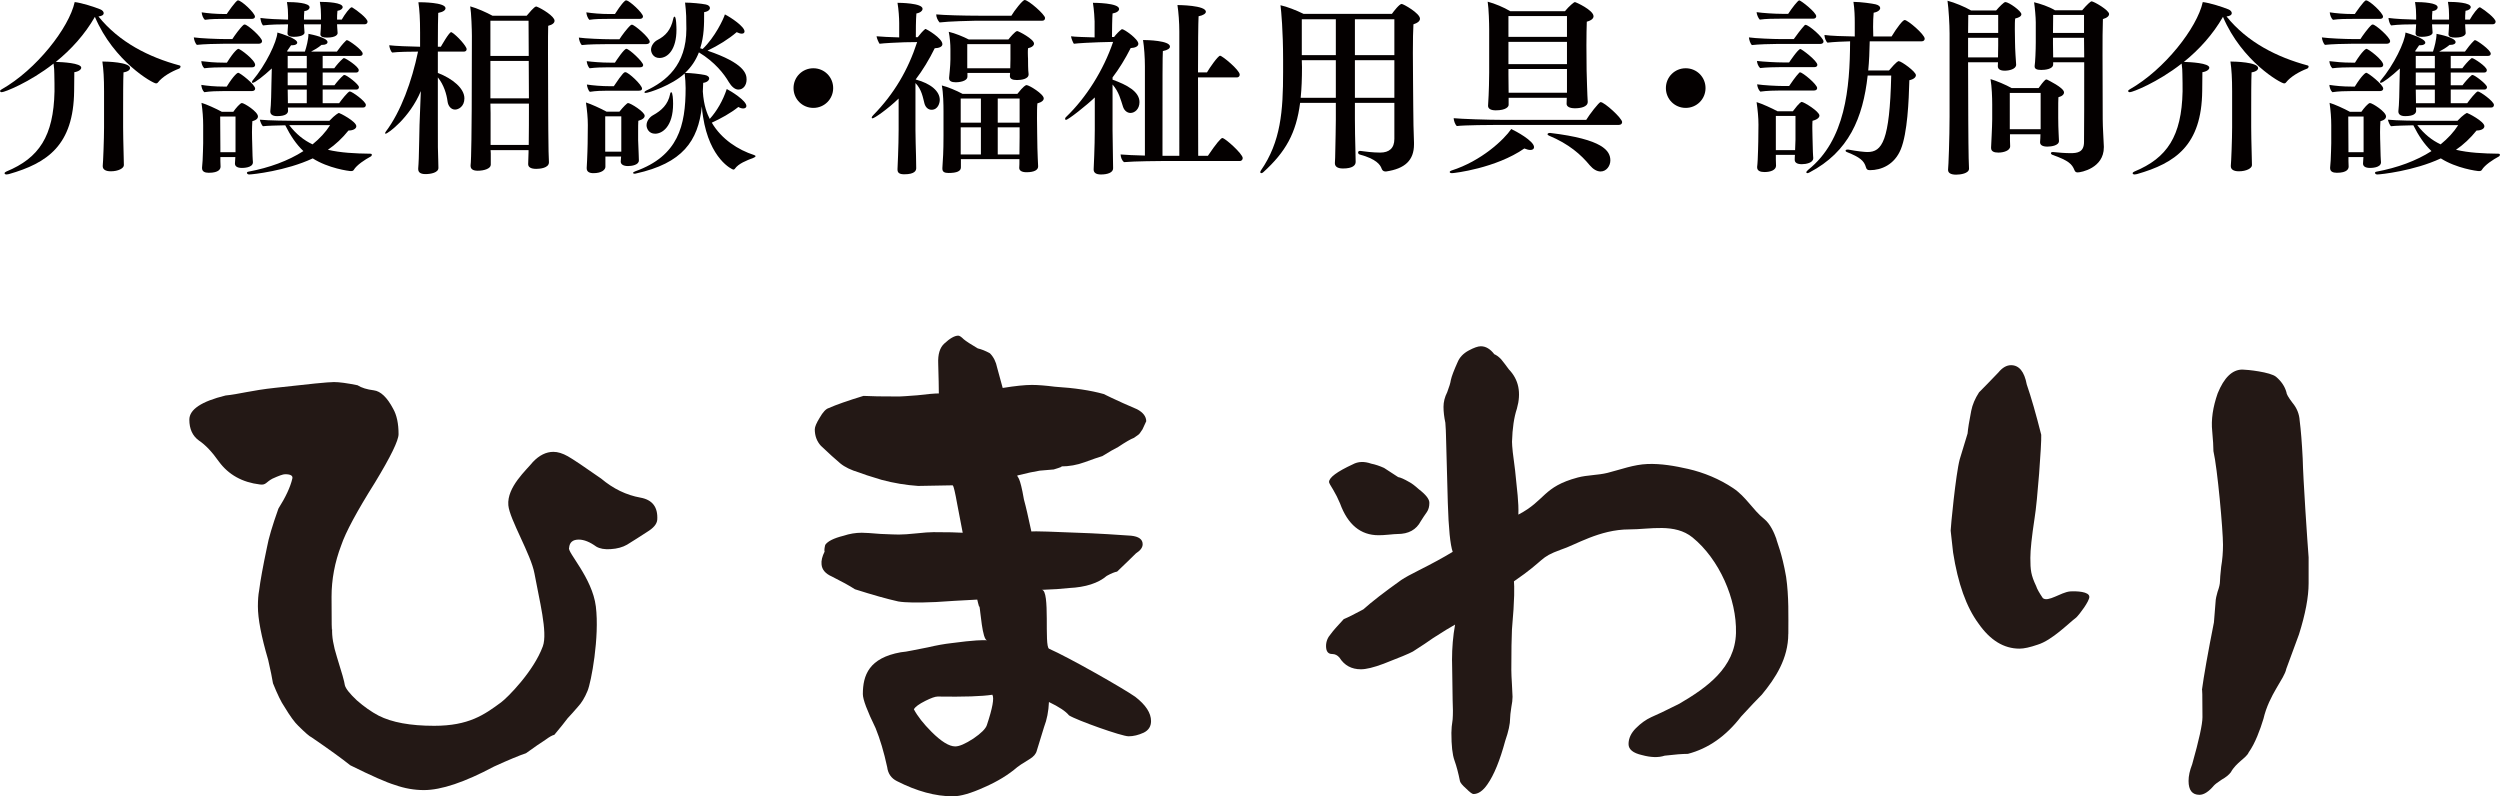 <?xml version="1.0" encoding="UTF-8"?><svg id="_レイヤー_2" xmlns="http://www.w3.org/2000/svg" width="282.96mm" height="90.13mm" viewBox="0 0 802.08 255.5"><defs><style>.cls-1{fill:#040000;}.cls-2{fill:#231815;}</style></defs><g id="_レイヤー_1-2"><path class="cls-1" d="m17.88,19.86c2.04.06,8.16.36,8.16,1.86,0,.6-.9,1.26-2.22,1.44,0,1.8-.06,4.38-.06,6-.18,17.46-8.58,23.16-20.94,26.7-.3.06-.54.12-.72.12-.42,0-.66-.18-.66-.36,0-.24.18-.42.6-.6,10.44-4.32,15.12-11.28,15.42-25.68,0-1.26,0-4.08-.06-5.58,0-1.02-.06-2.1-.24-3.36C9.42,26.46,1.44,29.58.54,29.58c-.36,0-.54-.18-.54-.36s.12-.36.48-.54C11.7,22.32,22.14,8.88,23.94.66c2.4.3,6.3,1.56,8.22,2.34.72.3,1.08.78,1.08,1.2,0,.54-.48.96-1.68,1.08,6.66,8.28,16.2,13.08,26.04,15.72.24.06.3.18.3.36,0,.24-.24.6-.48.66-2.52.96-5.34,2.58-6.78,4.44-.18.24-.42.3-.6.3-1.08,0-13.56-7.08-19.62-21.36-3.18,5.58-7.62,10.5-12.54,14.46Zm15.48,9.6c0-4.5-.18-7.08-.54-9.72,1.32,0,8.88.18,8.88,2.1,0,.54-.6,1.14-2.1,1.38-.12,2.52-.12,8.34-.12,12.6v4.98c0,1.5.06,5.4.18,9.54,0,.54.06,1.98.06,2.64,0,1.02-1.8,1.98-4.2,1.98-1.68,0-2.58-.6-2.58-1.62v-.18c.12-.9.42-8.64.42-12.3v-11.4Z"/><path class="cls-1" d="m71.64,14.04c-2.1,0-6.6.12-8.52.36-.54-.54-.9-1.68-.96-2.4,2.04.3,7.44.54,10.38.54h1.98c.6-.96,2.52-3.66,3.6-4.56.12-.06.24-.12.36-.12.9,0,5.58,4.14,5.58,5.34,0,.48-.42.84-1.08.84h-11.34Zm.12,7.56c-2.04,0-4.32.06-6.24.3-.6-.54-.9-1.5-.96-2.28,1.98.24,4.26.48,7.2.48h1.02c2.34-3.78,3.48-4.44,3.66-4.44.6,0,5.4,3.6,5.4,5.16,0,.48-.36.78-.96.78h-9.12Zm0,7.62c-2.04,0-4.32.06-6.24.36-.6-.54-.9-1.56-.96-2.34,1.98.3,4.26.54,7.2.54h.96c2.34-3.78,3.48-4.44,3.66-4.44.6,0,5.46,3.78,5.46,5.1,0,.48-.42.78-1.02.78h-9.06Zm9.36,22.86c0,1.8-3.18,1.8-3.54,1.8-1.5,0-2.22-.54-2.22-1.38v-.12c0-.18.06-1.2.12-1.98h-4.8v1.26c0,.3.06,1.56.06,1.8,0,.72-.48,1.98-3.78,1.98-1.32,0-2.16-.42-2.16-1.5v-.18c0-.06.12-1.2.18-2.28.06-2.1.18-3.9.18-5.52v-5.76c0-2.34-.18-4.62-.54-7.2,1.5.42,4.68,1.86,6.54,2.88h3.66c.78-1.14,2.22-2.82,2.76-2.82.72,0,5.16,2.76,5.16,4.32,0,.54-.42,1.14-1.8,1.5-.06.9-.12,2.28-.12,3.48,0,1.68.06,3.12.06,3.12,0,.72.12,3.96.12,4.56,0,.66.12,1.8.12,1.98v.06Zm-8.82-46.02c-2.04,0-4.68,0-6.6.3-.6-.54-.96-1.62-1.02-2.4,1.98.3,4.5.54,7.44.54h.6c.12-.18,2.94-4.38,3.6-4.38,1.14,0,5.46,4.08,5.46,5.22,0,.48-.42.72-1.02.72h-8.46Zm3.24,31.32h-4.92c0,1.92.06,9.9.06,9.9v1.56h4.86v-11.46Zm30.12,1.38c1.86-1.98,2.94-2.52,3.06-2.52.24,0,5.58,2.7,5.58,4.26,0,.84-1.08,1.38-2.52,1.38-1.92,2.4-4.14,4.5-6.6,6.18,4.08.96,8.64,1.2,13.68,1.26.3,0,.42.18.42.36s-.12.42-.36.54c-1.8.96-4.5,2.7-5.46,4.32-.18.3-.54.36-.84.36-.72,0-7.32-.9-12.3-4.08-8.58,4.02-19.38,5.16-20.4,5.16-.42,0-.72-.24-.72-.54,0-.12.12-.3.48-.36,6.72-1.26,12.78-3.48,17.64-6.6-2.28-2.16-4.14-4.92-5.82-8.28-2.28.06-5.88.12-7.14.3-.48-.36-.9-1.56-1.02-2.1,2.64.3,9.84.36,10.8.36h11.52Zm-13.32-4.26c0,.36.06.66.06.96v.06c0,.9-.78,1.74-3.54,1.74-1.62,0-2.16-.72-2.16-1.44v-.18c.24-1.62.36-7.2.36-8.76,0-1.02.06-3,.12-4.92-2.64,2.46-5.46,4.62-6.12,4.62-.18,0-.24-.12-.24-.24,0-.18.06-.3.18-.48,4.26-5.04,7.8-12.42,7.98-15.42,1.26.36,6.36,1.92,6.36,3.24,0,.48-.6.84-1.56.84h-.42c-.42.66-.84,1.26-1.32,1.92l.3.12h5.46c.48-1.38,1.14-3.96,1.14-5.7,1.26.24,6.12,1.26,6.12,2.64,0,.48-.54.9-1.62.9h-.3c-1.14.96-2.34,1.62-3.36,2.16h8.28c.66-.96,1.92-2.58,3-3.6.06-.06.18-.06.3-.06.48,0,4.98,3.12,4.98,4.32,0,.36-.24.72-.84.72h-12v3.96h3.72c.66-.9,1.8-2.28,2.88-3.18.06-.06.18-.06.3-.06.48,0,4.68,2.7,4.68,3.84,0,.42-.24.78-.84.78h-10.74v4.08h3.78c.66-.9,1.98-2.46,2.94-3.24.06-.06.18-.06.3-.06.66,0,4.62,3,4.62,3.9,0,.36-.24.78-.84.78h-10.8v4.38h5.28c.72-1.02,2.88-3.78,3.42-3.78.72,0,5.16,3.18,5.16,4.32,0,.42-.24.84-.84.84h-24.18Zm15.78-26.7c0,.42.06.78.06,1.14,0,.54.12,1.14.12,1.68,0,.42-.48,1.44-3.42,1.44-1.32,0-2.1-.3-2.1-1.02v-.12c.06-.48.06-.9.12-1.68,0-.48.06-.96.06-1.44h-5.46c0,.42.06.72.06,1.02,0,.6.12,1.08.12,1.62,0,1.2-2.64,1.38-3.48,1.38-1.2,0-1.98-.36-1.98-1.08v-.12c.06-.48.06-.72.12-1.86,0-.36.06-.66.06-.96-2.46,0-5.82.06-8.04.36-.48-.48-.78-1.68-.84-2.4,2.16.3,5.76.48,8.88.54v-1.26c0-1.2-.06-2.58-.36-4.38,2.52,0,7.26.24,7.26,1.68,0,.54-.6,1.14-1.68,1.2-.12.84-.12,2.04-.12,2.76h5.46v-1.44c0-1.2-.06-2.46-.36-4.26,2.46,0,7.32.24,7.32,1.68,0,.48-.54,1.02-1.68,1.2-.12.84-.12,2.1-.12,2.82h1.5c.9-1.62,2.64-3.96,3.18-3.96.12,0,.18.06.3.12,1.32.78,4.8,3.42,4.8,4.5,0,.48-.36.84-.96.84h-8.82Zm-9.72,10.14h-6.12v3.96h6.12v-3.96Zm0,5.34h-6.12v4.08h6.12v-4.08Zm0,5.46h-6.12c0,1.86.06,2.94.06,3.72v.66h6.06v-4.38Zm-5.64,11.4c2.22,2.88,4.68,4.86,7.5,6.18,2.28-1.86,4.2-3.9,5.64-6.18h-13.14Z"/><path class="cls-1" d="m135,29.22c-3.6,8.64-10.62,13.68-11.28,13.68-.12,0-.18-.06-.18-.12,0-.18.06-.36.3-.66,4.74-6.3,8.28-16.02,10.26-25.56-2.28,0-6.48.06-8.28.3-.54-.42-.9-1.68-.96-2.34,1.74.24,6.72.42,9.9.48v-4.56c0-4.44-.18-7.2-.54-9.72h.42c.3,0,8.28,0,8.28,1.92,0,.6-.72,1.2-2.34,1.5-.06.96-.12,5.46-.12,10.86h.96c.12-.18,2.64-4.68,3.3-4.68.12,0,.24.06.3.12,1.56.96,4.68,4.38,4.68,5.34,0,.54-.42.78-.9.78h-8.34v6.84c4.8,1.86,8.52,4.98,8.52,8.16,0,2.64-1.92,3.6-3,3.6-1.26,0-2.22-1.14-2.4-2.58-.3-2.34-1.2-5.4-3.12-7.74v12.78c0,10.38,0,10.8.12,13.56,0,.72.06,1.86.06,2.7,0,1.5-2.4,1.98-4.14,1.98s-2.34-.66-2.34-1.62v-.24c.06-.42.12-1.98.18-3.18.12-3.54.18-8.76.24-10.68l.42-10.92Zm41.1,22.86c0,1.86-2.94,2.1-4.08,2.1-1.8,0-2.58-.6-2.58-1.5v-.12c0-.6.06-2.1.12-3.72v-.66h-12.18l.06,1.02v3.66c0,1.2-2.04,1.92-4.2,1.92-1.5,0-2.28-.54-2.28-1.56v-.18c.24-1.26.36-14.76.36-17.76l.06-23.76c0-1.86-.18-7.44-.54-9.48,2.22.6,5.28,1.98,7.14,3h10.98c.6-.72,2.46-2.94,3-2.94.06,0,.18,0,.3.06,1.56.6,5.64,3.06,5.64,4.5,0,.66-.6,1.26-2.04,1.62-.06,1.26-.06,4.68-.06,8.76,0,8.04.06,18.54.06,18.54,0,1.26.06,11.1.12,13.02.06,1.44.12,3,.12,3.42v.06Zm-6.54-45.42h-12.24v11.28h12.3l-.06-11.28Zm.06,12.9h-12.3v12h12.36l-.06-12Zm.06,13.68h-12.36l.06,3.06v10.2h12.24c.06-3.6.06-9.6.06-10.68v-2.58Z"/><path class="cls-1" d="m194.82,14.16c-2.1,0-6.24.06-8.16.3-.54-.48-.9-1.68-.96-2.4,1.98.3,7.56.54,10.44.54h2.58c.72-1.14,2.52-3.6,3.66-4.56.12-.06.24-.12.36-.12.78,0,5.7,4.2,5.7,5.46,0,.54-.54.78-1.2.78h-12.42Zm10.14,37.32c0,1.44-2.28,1.8-3.48,1.8-1.5,0-2.34-.54-2.34-1.44v-.06c0-.18.06-.9.12-1.56h-5.04v3.3c0,.9-1.14,2.04-3.84,2.04-1.26,0-2.16-.42-2.16-1.56v-.18c0-.06.06-1.2.12-2.28.06-2.16.18-3.84.18-5.46l.06-6c0-2.34-.24-4.62-.6-7.2,1.56.48,4.74,1.92,6.6,2.94h4.14c1.2-1.5,2.46-2.76,2.76-2.76.78,0,5.34,2.82,5.34,4.08,0,.6-.54,1.2-2.04,1.62-.06.66-.06,2.22-.06,3.6v2.58c0,.72.18,4.02.18,4.62l.06,1.86v.06Zm-9.9-45.42c-1.98,0-4.08,0-6,.3-.54-.54-.9-1.62-.96-2.4,1.92.3,4.68.54,7.56.54h1.62c.36-.54,1.98-3.18,3.24-4.26.12-.06.24-.12.36-.12,1.02,0,5.4,4.08,5.4,5.16,0,.48-.42.78-1.02.78h-10.2Zm-.06,15.54c-1.98,0-3.9.06-5.82.3-.54-.42-.9-1.62-.96-2.28,1.92.24,4.68.48,7.56.48h1.5c.54-.84,2.94-4.44,3.66-4.44.9,0,5.4,4.2,5.4,5.22,0,.48-.42.72-1.02.72h-10.32Zm.06,7.5c-1.98,0-3.9.06-5.82.36-.54-.42-.9-1.68-.96-2.34,1.92.3,4.68.54,7.56.54h1.08c3-4.5,3.36-4.5,3.72-4.5.96,0,5.34,4.08,5.34,5.28,0,.48-.42.66-1.02.66h-9.9Zm4.26,8.22h-5.16v11.34h5.16v-11.34Zm26.1-21.6c3.96-3.78,6.72-9.66,7.14-11.1,1.92.96,6.3,3.9,6.3,5.46,0,.48-.36.72-.9.72-.42,0-.96-.18-1.62-.48-2.58,2.22-5.88,4.26-9.36,5.94,11.88,4.02,12.54,7.44,12.54,9.24s-1.02,3.24-2.64,3.24c-1.14,0-2.22-1.02-3.06-2.4-1.5-2.58-4.44-6.42-9.6-9.54-1.02,2.64-2.52,4.8-4.44,6.6,1.8,0,4.92.36,6.36.66.96.18,1.38.66,1.38,1.08,0,.66-.78,1.32-1.92,1.44,0,.72-.06,1.74-.12,2.76.3,4.68,1.44,7.26,2.22,8.82,2.28-2.52,4.26-5.94,5.46-9.6,1.32.66,6.3,3.72,6.3,5.46,0,.48-.42.78-1.02.78-.42,0-.96-.12-1.56-.48-2.46,1.98-5.64,3.72-8.52,5.04,3.12,5.34,8.52,8.76,13.56,10.38.3.12.48.24.48.36,0,.18-.3.42-.66.54-2.22.84-4.86,1.86-6,3.54-.12.18-.3.24-.48.24-.3,0-7.62-3.3-9.72-17.04-.18-1.02-.3-2.1-.36-3.24-1.2,11.16-6.24,18.24-21.18,21.54-.18.06-.3.06-.42.06-.3,0-.48-.12-.48-.24,0-.18.24-.36.72-.54,13.8-4.92,16.14-14.64,16.14-26.7,0-1.26-.12-3.24-.3-4.68-4.2,3.84-11.58,6.24-12.54,6.24-.24,0-.36-.06-.36-.18,0-.18.12-.36.48-.54,6.42-3,12.96-8.16,12.96-19.8,0-1.26-.06-3.24-.06-4.2-.06-1.26-.18-3-.36-4.26,1.92,0,5.22.3,6.66.6.9.18,1.32.66,1.32,1.14,0,.54-.6,1.14-1.86,1.32,0,4.08,0,7.62-1.26,11.58l.78.24Zm-18,24.48c0-1.44,1.08-2.7,2.1-3.24,2.7-1.5,4.8-3.42,5.46-6.78.06-.42.24-.6.36-.6.48,0,.6,2.4.6,3.72,0,7.32-3.48,9.6-5.76,9.6-2.1,0-2.76-1.8-2.76-2.7Zm1.44-24.24c0-1.38,1.08-2.64,2.04-3.12,2.58-1.32,4.32-3.18,5.1-6.84.06-.42.24-.66.42-.66.54,0,.6,3.54.6,4.2,0,6.24-2.7,9.06-5.46,9.06-2.1,0-2.7-1.86-2.7-2.64Z"/><path class="cls-1" d="m260.94,34.62c-3.54,0-6.36-2.82-6.36-6.36s2.82-6.36,6.36-6.36,6.36,2.82,6.36,6.36-2.82,6.36-6.36,6.36Z"/><path class="cls-1" d="m288.3,31.62c-3.54,3.42-7.8,6.36-8.4,6.36-.12,0-.24-.12-.24-.24,0-.18.18-.48.48-.78,6.72-6.84,11.22-14.58,14.1-23.46l-4.08.06c-2.16.06-6.78.3-7.98.48-.3-.42-.9-1.74-.96-2.4.96.12,4.8.3,7.26.36v-4.56c0-1.68-.18-4.38-.54-6.54.6,0,8.04.06,8.04,1.92,0,.6-.66,1.26-1.98,1.5-.18,1.92-.18,5.88-.18,7.62h.6c.66-.9,1.68-2.04,2.28-2.52.12-.12.18-.12.3-.12.18,0,5.34,2.94,5.34,4.86,0,.84-1.02,1.26-2.46,1.32-1.8,3.66-3.84,7.02-6.12,10.02,4.98,1.32,7.74,3.84,7.74,6.54,0,.96-.54,3.18-2.64,3.18-1.02,0-1.92-.72-2.28-2.04-.48-1.8-.84-4.44-2.88-6.54v15.12c0,2.04.12,6.18.18,8.4,0,.54.06,3.12.06,3.78,0,.72-.36,1.98-3.84,1.98-1.62,0-2.16-.54-2.16-1.5v-.24s.36-7.32.36-12.6v-9.96Zm24.36-24.96c-.96,0-8.34.18-11.22.54-.6-.66-1.08-1.74-1.08-2.58,2.46.24,8.82.42,13.8.42h10.32c.9-1.56,3.6-5.04,4.26-5.04,1.2,0,6.54,4.68,6.54,5.76,0,.48-.24.9-.96.9h-21.66Zm20.4,46.74c0,1.14-1.26,1.86-3.72,1.86-1.56,0-2.34-.54-2.34-1.38v-.12c.06-.54.06-1.56.06-2.46v-.24h-18.78v2.64c0,1.2-1.26,1.8-3.96,1.8-1.32,0-1.98-.36-1.98-1.38v-.24c.18-2.76.36-5.1.36-10.38v-7.68c0-2.22-.06-6-.54-8.4,1.8.42,4.8,1.68,6.66,2.7h17.58c1.98-2.52,2.7-2.82,2.94-2.82.84,0,5.52,2.88,5.52,4.26,0,.6-.54,1.2-2.04,1.62-.12,1.14-.12,3-.12,4.8,0,2.7.06,5.28.06,5.28,0,2.1.12,6.66.18,7.5.06.66.12,2.16.12,2.58v.06Zm-9.06-29.04c0-.18.06-.54.06-.96h-13.68v1.14c0,1.68-3.06,1.86-3.72,1.86-1.44,0-2.16-.42-2.16-1.26v-.24c0-.12.42-3.84.42-5.82v-3.3c0-1.62-.18-3.78-.54-5.58,2.04.48,4.68,1.56,6.42,2.46h12.72c.42-.54,2.22-2.7,2.82-2.7.42,0,5.4,2.58,5.4,4.02,0,.6-.6,1.2-1.92,1.5-.06.48-.06,1.02-.06,1.5,0,1.02.06,1.8.06,1.8,0,1.08,0,3.72.18,4.98v.12c0,1.5-2.4,1.8-3.72,1.8-1.44,0-2.28-.36-2.28-1.26v-.06Zm-9.3,7.26h-6.48v7.74h6.48v-7.74Zm0,9.24h-6.48v8.7h6.48v-8.7Zm9.48-26.7h-13.86v7.74h13.8c0-.9.06-2.22.06-2.88v-4.86Zm2.94,17.46h-7.02v7.74h7.02v-7.74Zm0,9.24h-7.02v8.7h6.96c0-1.86.06-4.56.06-5.58v-3.12Z"/><path class="cls-1" d="m351.24,31.26c-2.46,2.4-8.52,7.2-9.24,7.2-.18,0-.3-.12-.3-.3s.12-.48.42-.72c6.3-6.06,11.88-14.82,15-24l-4.62.12c-2.16.06-6.78.3-7.98.48-.3-.42-.84-1.74-.9-2.4,1.02.18,5.16.3,7.56.36v-5.16c0-.54-.18-3.78-.54-5.94.36,0,8.4,0,8.4,1.98,0,.6-.72,1.2-2.1,1.44-.12,1.38-.18,5.7-.18,7.56h.66c.66-.9,1.74-1.98,2.34-2.4.12-.12.18-.12.24-.12.72,0,5.22,3.18,5.22,4.68,0,.84-1.02,1.32-2.46,1.38-1.8,3.54-3.72,6.66-5.82,9.42v.72c4.68,1.68,8.64,3.84,8.64,7.2,0,2.28-1.56,3.48-2.88,3.48-1.02,0-1.98-.72-2.4-1.98-.72-2.16-1.26-4.74-3.36-7.14v14.7c0,2.04.06,6.18.12,8.4,0,.54.06,3.12.06,3.78,0,1.44-1.92,1.98-3.9,1.98-1.62,0-2.34-.6-2.34-1.56v-.18s.36-7.32.36-12.6v-10.38Zm21.84,20.4c-.78,0-9.18.06-12.48.36-.66-.54-1.02-1.5-1.08-2.46,1.62.12,4.5.3,7.8.36v-28.68c0-2.76-.24-6.12-.6-8.4,1.38,0,8.64.18,8.64,2.1,0,.6-.72,1.14-2.28,1.44-.12,2.22-.12,6.78-.12,33.6h5.4V10.08c0-2.76-.24-6.18-.6-8.46.36,0,9.12.06,9.12,2.16,0,.54-.78,1.14-2.34,1.44-.12,2.16-.18,9.66-.18,18h2.88c.78-1.38,3.54-5.34,4.2-5.34.72,0,6.3,4.62,6.3,6.06,0,.42-.24.9-.96.9h-12.42c0,10.62.06,22.08.06,25.14h3.12c2.7-4.02,4.2-5.7,4.62-5.7.9,0,6.54,5.1,6.54,6.42,0,.42-.24.96-.96.96h-24.66Z"/><path class="cls-1" d="m447.36,33h-12.66v5.16c0,2.64.06,6.78.18,10.74,0,.48.06,2.4.06,3.06,0,1.08-.96,2.1-4.08,2.1-1.86,0-2.58-.72-2.58-1.68v-.12c.06-.84.12-2.52.12-3.6.06-3.3.18-7.68.18-10.26v-5.4h-11.46c-1.26,9.72-4.62,15.72-11.82,22.26-.24.24-.48.3-.66.3s-.3-.12-.3-.3.06-.36.18-.54c6.42-9.24,7.14-19.14,7.14-31.56v-4.08c0-9-.6-15.66-.84-17.4,1.98.42,5.1,1.62,7.38,2.76h28.38c.54-.78,2.4-3.18,3.12-3.18.54,0,5.88,3,5.88,4.74,0,.72-.72,1.38-2.1,1.8-.12,1.68-.18,5.22-.18,9.24,0,6.48.12,14.16.12,17.16,0,3.78.12,8.52.24,11.52v.6c0,5.1-2.88,7.8-8.94,8.7h-.24c-.66,0-1.02-.42-1.2-.9-.42-1.26-1.74-3.12-7.08-4.56-.3-.12-.48-.36-.48-.6,0-.3.18-.54.6-.54h.12c1.26.18,3.96.54,6.36.54,2.88,0,4.56-1.38,4.56-4.38v-11.58Zm-18.78-13.68h-10.92l.06,2.22c0,3.66-.12,6.9-.42,9.84h11.28v-12.06Zm0-13.14h-10.92v11.52h10.92V6.18Zm18.78,0h-12.66v11.52h12.66V6.18Zm0,13.14h-12.66v12.06h12.66v-12.06Z"/><path class="cls-1" d="m465.84,55.56c-.48,0-.72-.18-.72-.36s.18-.36.54-.48c9.66-3.06,16.92-9.96,19.2-13.32,1.32.6,7.32,3.78,7.32,5.82,0,.54-.42.9-1.2.9-.54,0-1.14-.18-1.92-.48-9.18,6.36-22.5,7.92-23.22,7.92Zm14.7-15.48c-1.98,0-10.8.06-13.14.36-.6-.54-.96-1.74-1.02-2.52,2.22.24,10.98.54,15.66.54h26.88c.96-1.62,4.08-5.7,4.62-5.7,1.2,0,6.9,5.16,6.9,6.42,0,.54-.42.9-1.08.9h-38.82Zm28.86-7.38c0,1.62-2.34,2.04-4.08,2.04s-2.7-.54-2.7-1.44l.06-1.92h-18.66v2.28c0,.54-.78,1.74-4.14,1.74-1.5,0-2.46-.48-2.46-1.44v-.06c.3-4.26.36-9.42.36-10.56v-13.98c0-1.74-.12-6.48-.48-8.82,2.28.6,5.16,1.8,7.26,3.06h17.52c1.38-1.68,2.94-2.94,3.18-2.94.3,0,6,2.58,6,4.56,0,.66-.6,1.32-2.16,1.74-.06,1.5-.12,4.56-.12,7.62,0,4.02.06,7.98.06,7.98,0,.48.24,8.88.36,10.08v.06Zm-6.66-27.54h-18.78v6.66h18.78v-6.66Zm0,8.28h-18.78v7.14h18.78v-7.14Zm0,8.7h-18.78v1.8c0,1.2.06,3.96.06,5.82h18.72v-7.62Zm7.32,30.9c-2.82-3.42-6.66-6.84-13.14-9.54-.3-.12-.42-.3-.42-.42,0-.24.3-.42.72-.42h.18c16.86,2.04,19.26,5.7,19.26,8.82,0,1.74-1.26,3.54-3.12,3.54-1.2,0-2.4-.72-3.48-1.98Z"/><path class="cls-1" d="m540.84,34.62c-3.54,0-6.36-2.82-6.36-6.36s2.82-6.36,6.36-6.36,6.36,2.82,6.36,6.36-2.82,6.36-6.36,6.36Z"/><path class="cls-1" d="m570.12,14.1c-1.86,0-6.12.12-8.04.36-.54-.48-.9-1.74-.96-2.46,1.98.3,7.74.54,10.32.54h4.08c.6-.9,2.46-3.36,3.48-4.44.06-.12.18-.12.3-.12,1.02,0,5.76,4.08,5.76,5.34,0,.48-.42.78-1.08.78h-13.86Zm.84-8.1c-1.56,0-4.44,0-6.36.3-.54-.54-.96-1.68-1.02-2.4,1.98.3,5.94.54,8.1.54h2.04c1.2-1.86,3.12-4.32,3.54-4.32.54,0,5.46,3.84,5.46,5.1,0,.48-.42.78-.96.78h-10.8Zm10.8,44.76c0,1.5-2.34,1.92-3.66,1.92-1.56,0-2.28-.54-2.28-1.38v-.12c0-.12,0-.84.06-1.5h-6.12v1.5c0,.3.06,1.8.06,2.04-.06,1.32-1.68,1.98-3.72,1.98-1.38,0-2.34-.42-2.34-1.5v-.18c0-.24.18-1.38.18-2.28.06-2.1.18-4.26.18-5.88l.06-5.34c0-2.34-.24-4.68-.6-7.26,1.8.54,4.92,1.98,6.72,2.94h4.92c2.22-3,2.76-3,2.82-3,.72,0,5.7,3.06,5.7,4.38,0,.6-.6,1.26-2.22,1.68-.06.72-.06,1.56-.06,2.34,0,1.62.06,3.06.06,3.06,0,.72.12,3.96.12,4.56,0,.66.12,1.8.12,1.98v.06Zm-10.44-29.22c-1.62,0-4.68.06-6.6.3-.6-.54-.96-1.5-1.02-2.28,1.98.24,6.24.48,8.52.48h1.8c.06-.12,2.88-4.32,3.6-4.32.42,0,5.46,3.78,5.46,5.1,0,.48-.42.72-.96.72h-10.8Zm.06,7.5c-1.5,0-4.68.06-6.6.36-.6-.54-.96-1.56-1.02-2.34,1.98.3,6.24.54,8.52.54h1.74c.48-.72,2.16-3.18,3.24-4.26.06-.12.18-.12.3-.12.78,0,5.46,3.84,5.46,5.04,0,.48-.42.78-.96.78h-10.68Zm4.68,8.16h-6.3v10.98h6.18c0-.78.12-2.52.12-3.36v-7.62Zm23.16-12.96c-1.5,13.62-6.06,24.48-18.66,31.08-.3.18-.54.24-.72.24s-.3-.12-.3-.24c0-.24.18-.48.6-.84,11.94-9.54,13.38-26.16,13.44-41.22-2.28.06-5.16.18-7.26.42-.6-.54-.96-1.68-.96-2.46,2.1.3,5.88.42,9.72.48v-4.44c0-1.8-.06-4.26-.42-6.66,2.34,0,6.06.54,7.08.78,1.02.24,1.5.72,1.5,1.2,0,.6-.72,1.26-2.1,1.5-.12,1.2-.18,3-.18,4.56,0,1.26.06,2.4.06,3.06h5.88c1.74-2.88,3.6-5.28,4.2-5.28.96,0,6.42,4.62,6.42,6,0,.42-.3.84-.96.84h-16.68c-.06,3.24-.18,6.36-.48,9.36h6.66c2.52-3,3-3,3.12-3,.84,0,5.52,3.36,5.52,4.5,0,.66-.66,1.32-2.1,1.62-.18,6.6-.6,16.98-2.76,22.2-2.04,4.92-6.24,6.66-9.9,6.66-.84,0-1.08-.3-1.26-.9-.6-2.16-1.98-3.24-6-4.86-.36-.12-.54-.3-.54-.48,0-.24.24-.36.6-.36h.3c2.82.54,5.22.78,6.12.78,4.68,0,7.14-3.48,7.62-24.54h-7.56Z"/><path class="cls-1" d="m631.74,54.12c0,1.56-2.82,1.92-4.14,1.92-1.68,0-2.58-.54-2.58-1.5v-.18c.12-.66.48-10.26.48-16.98V10.74c0-2.88-.3-7.98-.66-10.5,2.16.54,5.64,1.98,7.56,3.12h8.04c1.02-1.2,2.52-2.7,2.94-2.7,1.14,0,5.16,2.88,5.16,3.9,0,.6-.66,1.08-1.98,1.38-.12.66-.12,2.04-.12,3.42,0,2.04.06,4.2.06,4.2,0,1.98.3,6.48.36,7.14v.06c0,1.44-2.28,1.92-3.66,1.92-1.5,0-2.22-.54-2.22-1.44v-.12c0-.24.06-.66.06-1.14h-9.6c0,7.14.06,14.46.06,18.6,0,.72.06,13.14.24,15.48v.06Zm9.36-49.32h-9.6c0,1.68-.06,3.6-.06,5.76h9.66v-5.76Zm0,7.32h-9.66v6.3h9.6c0-1.14.06-2.82.06-3.84v-2.46Zm13.44,33.48c.06-.84.12-1.68.12-2.52h-9.78v2.04c0,.54.06,1.2.06,1.8,0,1.44-2.16,2.04-3.78,2.04-1.38,0-2.34-.36-2.34-1.5v-.18c0-.12.36-6.84.36-9v-4.8c0-2.1-.12-5.64-.54-8.1,1.86.54,4.86,1.8,6.78,2.88h8.64c.66-.96,1.5-2.04,2.16-2.64.12-.06.24-.12.3-.12.18,0,.3.06.42.12.06.06,5.28,2.52,5.28,4.02,0,.6-.48,1.2-1.8,1.56-.06.84-.06,2.52-.06,3.96v2.64c0,1.68.06,3.78.12,4.86,0,.66.12,2.04.12,2.58,0,1.5-2.58,1.8-3.72,1.8-1.5,0-2.34-.48-2.34-1.38v-.06Zm.18-15.78h-9.9v11.64h9.9v-11.64Zm4.02-9.84v.66c0,1.62-2.82,1.8-3.84,1.8-1.32,0-2.1-.3-2.1-1.08v-.24c.18-1.02.36-4.98.36-7.56v-6.42c0-1.56-.3-4.86-.54-6.42,1.98.48,4.74,1.38,6.72,2.58h8.7c1.62-1.92,2.76-2.88,3-2.88.72,0,5.64,2.82,5.64,4.08,0,.6-.54,1.2-1.98,1.62-.12,2.88-.12,7.08-.12,11.64,0,6.84.06,14.58.06,20.46,0,2.64.3,6.84.36,8.76v.3c0,6.66-7.32,8.04-8.4,8.04-.54,0-.84-.24-1.02-.72-.78-1.92-1.8-3.06-7.08-4.92-.3-.12-.48-.3-.48-.54,0-.18.18-.36.54-.36h.18c1.62.18,3.84.36,5.58.36,2.22,0,4.32-.3,4.32-3.6.06-4.02.06-14.88.06-25.56h-9.96Zm9.9-15.18h-9.9c0,1.44-.06,3.78-.06,5.76h9.96v-5.76Zm0,7.32h-9.96v1.92c0,1.44.06,3.3.06,4.38h9.96l-.06-6.3Z"/><path class="cls-1" d="m700.68,19.86c2.04.06,8.16.36,8.16,1.86,0,.6-.9,1.26-2.22,1.44,0,1.8-.06,4.38-.06,6-.18,17.46-8.58,23.16-20.94,26.7-.3.06-.54.12-.72.12-.42,0-.66-.18-.66-.36,0-.24.18-.42.6-.6,10.44-4.32,15.12-11.28,15.42-25.68,0-1.26,0-4.08-.06-5.58,0-1.02-.06-2.1-.24-3.36-7.74,6.06-15.72,9.18-16.62,9.18-.36,0-.54-.18-.54-.36s.12-.36.48-.54c11.22-6.36,21.66-19.8,23.46-28.02,2.4.3,6.3,1.56,8.22,2.34.72.3,1.08.78,1.08,1.2,0,.54-.48.96-1.68,1.08,6.66,8.28,16.2,13.08,26.04,15.72.24.06.3.18.3.36,0,.24-.24.6-.48.66-2.52.96-5.34,2.58-6.78,4.44-.18.24-.42.3-.6.3-1.08,0-13.56-7.08-19.62-21.36-3.18,5.58-7.62,10.5-12.54,14.46Zm15.48,9.6c0-4.5-.18-7.08-.54-9.72,1.32,0,8.88.18,8.88,2.1,0,.54-.6,1.14-2.1,1.38-.12,2.52-.12,8.34-.12,12.6v4.98c0,1.5.06,5.4.18,9.54,0,.54.06,1.98.06,2.64,0,1.02-1.8,1.98-4.2,1.98-1.68,0-2.58-.6-2.58-1.62v-.18c.12-.9.42-8.64.42-12.3v-11.4Z"/><path class="cls-1" d="m754.44,14.04c-2.1,0-6.6.12-8.52.36-.54-.54-.9-1.68-.96-2.4,2.04.3,7.44.54,10.38.54h1.98c.6-.96,2.52-3.66,3.6-4.56.12-.06.24-.12.36-.12.9,0,5.58,4.14,5.58,5.34,0,.48-.42.84-1.08.84h-11.34Zm.12,7.56c-2.04,0-4.32.06-6.24.3-.6-.54-.9-1.5-.96-2.28,1.98.24,4.26.48,7.2.48h1.02c2.34-3.78,3.48-4.44,3.66-4.44.6,0,5.4,3.6,5.4,5.16,0,.48-.36.78-.96.78h-9.12Zm0,7.62c-2.04,0-4.32.06-6.24.36-.6-.54-.9-1.56-.96-2.34,1.98.3,4.26.54,7.2.54h.96c2.34-3.78,3.48-4.44,3.66-4.44.6,0,5.46,3.78,5.46,5.1,0,.48-.42.78-1.02.78h-9.06Zm9.36,22.86c0,1.8-3.18,1.8-3.54,1.8-1.5,0-2.22-.54-2.22-1.38v-.12c0-.18.06-1.2.12-1.98h-4.8v1.26c0,.3.06,1.56.06,1.8,0,.72-.48,1.98-3.78,1.98-1.32,0-2.16-.42-2.16-1.5v-.18c0-.06.12-1.2.18-2.28.06-2.1.18-3.9.18-5.52v-5.76c0-2.34-.18-4.62-.54-7.2,1.5.42,4.68,1.86,6.54,2.88h3.66c.78-1.14,2.22-2.82,2.76-2.82.72,0,5.16,2.76,5.16,4.32,0,.54-.42,1.14-1.8,1.5-.06.9-.12,2.28-.12,3.48,0,1.68.06,3.12.06,3.12,0,.72.12,3.96.12,4.56,0,.66.12,1.8.12,1.98v.06Zm-8.82-46.02c-2.04,0-4.68,0-6.6.3-.6-.54-.96-1.62-1.02-2.4,1.98.3,4.5.54,7.44.54h.6c.12-.18,2.94-4.38,3.6-4.38,1.14,0,5.46,4.08,5.46,5.22,0,.48-.42.72-1.02.72h-8.46Zm3.24,31.32h-4.92c0,1.92.06,9.9.06,9.9v1.56h4.86v-11.46Zm30.12,1.38c1.86-1.98,2.94-2.52,3.06-2.52.24,0,5.58,2.7,5.58,4.26,0,.84-1.08,1.38-2.52,1.38-1.92,2.4-4.14,4.5-6.6,6.18,4.08.96,8.64,1.2,13.68,1.26.3,0,.42.18.42.36s-.12.42-.36.54c-1.8.96-4.5,2.7-5.46,4.32-.18.3-.54.36-.84.36-.72,0-7.32-.9-12.3-4.08-8.58,4.02-19.38,5.16-20.4,5.16-.42,0-.72-.24-.72-.54,0-.12.12-.3.48-.36,6.72-1.26,12.78-3.48,17.64-6.6-2.28-2.16-4.14-4.92-5.82-8.28-2.28.06-5.88.12-7.14.3-.48-.36-.9-1.56-1.02-2.1,2.64.3,9.84.36,10.8.36h11.52Zm-13.32-4.26c0,.36.06.66.06.96v.06c0,.9-.78,1.74-3.54,1.74-1.62,0-2.16-.72-2.16-1.44v-.18c.24-1.62.36-7.2.36-8.76,0-1.02.06-3,.12-4.92-2.64,2.46-5.46,4.62-6.12,4.62-.18,0-.24-.12-.24-.24,0-.18.06-.3.18-.48,4.26-5.04,7.8-12.42,7.98-15.42,1.26.36,6.36,1.92,6.36,3.24,0,.48-.6.84-1.56.84h-.42c-.42.66-.84,1.26-1.32,1.92l.3.12h5.46c.48-1.38,1.14-3.96,1.14-5.7,1.26.24,6.12,1.26,6.12,2.64,0,.48-.54.9-1.62.9h-.3c-1.14.96-2.34,1.62-3.36,2.16h8.28c.66-.96,1.92-2.58,3-3.6.06-.06.18-.06.3-.06.48,0,4.98,3.12,4.98,4.32,0,.36-.24.72-.84.72h-12v3.96h3.72c.66-.9,1.8-2.28,2.88-3.18.06-.06.18-.06.3-.06.48,0,4.68,2.7,4.68,3.84,0,.42-.24.78-.84.78h-10.74v4.08h3.78c.66-.9,1.98-2.46,2.94-3.24.06-.06.18-.06.3-.06.66,0,4.62,3,4.62,3.9,0,.36-.24.78-.84.78h-10.8v4.38h5.28c.72-1.02,2.88-3.78,3.42-3.78.72,0,5.16,3.18,5.16,4.32,0,.42-.24.84-.84.84h-24.18Zm15.78-26.7c0,.42.06.78.06,1.14,0,.54.12,1.14.12,1.68,0,.42-.48,1.44-3.42,1.44-1.32,0-2.1-.3-2.1-1.02v-.12c.06-.48.06-.9.12-1.68,0-.48.06-.96.06-1.44h-5.46c0,.42.06.72.06,1.02,0,.6.12,1.08.12,1.62,0,1.2-2.64,1.38-3.48,1.38-1.2,0-1.98-.36-1.98-1.08v-.12c.06-.48.06-.72.12-1.86,0-.36.06-.66.06-.96-2.46,0-5.82.06-8.04.36-.48-.48-.78-1.68-.84-2.4,2.16.3,5.76.48,8.88.54v-1.26c0-1.2-.06-2.58-.36-4.38,2.52,0,7.26.24,7.26,1.68,0,.54-.6,1.14-1.68,1.2-.12.84-.12,2.04-.12,2.76h5.46v-1.44c0-1.2-.06-2.46-.36-4.26,2.46,0,7.32.24,7.32,1.68,0,.48-.54,1.02-1.68,1.2-.12.84-.12,2.1-.12,2.82h1.5c.9-1.62,2.64-3.96,3.18-3.96.12,0,.18.06.3.12,1.32.78,4.8,3.42,4.8,4.5,0,.48-.36.84-.96.84h-8.82Zm-9.72,10.14h-6.12v3.96h6.12v-3.96Zm0,5.34h-6.12v4.08h6.12v-4.08Zm0,5.46h-6.12c0,1.86.06,2.94.06,3.72v.66h6.06v-4.38Zm-5.64,11.4c2.22,2.88,4.68,4.86,7.5,6.18,2.28-1.86,4.2-3.9,5.64-6.18h-13.14Z"/><path class="cls-2" d="m210.85,166.81c-.13,1.36-1.23,2.65-3.29,3.88-2.07,1.36-4.2,2.72-6.39,4.07-1.42.82-3.17,1.3-5.23,1.43-1.94.14-3.49-.13-4.65-.81-2.07-1.5-3.94-2.25-5.62-2.25-1.94,0-2.97.89-3.1,2.66-.65,1.36,7.44,9.62,8.58,18.78,1.22,9.88-1.51,24.41-2.67,27.12-.9,2.18-1.94,3.88-3.1,5.1-1.16,1.36-2.26,2.58-3.29,3.68-.91,1.22-2.32,2.99-4.26,5.3-.65.13-1.61.68-2.9,1.63-1.29.81-3.36,2.24-6.2,4.28-2.06.68-5.49,2.1-10.27,4.28-9.43,5.03-16.92,7.54-22.47,7.54-3.1,0-6.2-.54-9.3-1.64-2.71-.81-7.49-2.92-14.34-6.32-2.71-2.17-6.85-5.16-12.4-8.96-.65-.27-2.06-1.5-4.26-3.68-1.16-1.09-2.65-3.12-4.45-6.12-1.04-1.49-2.26-4-3.68-7.54-.26-1.63-.77-4.14-1.55-7.54-2.2-7.47-3.29-13.18-3.29-17.13,0-2.04.13-3.74.39-5.1.39-3.12,1.23-7.75,2.52-13.86.51-2.86,1.74-6.99,3.68-12.44,2.32-3.67,3.81-6.86,4.45-9.58.26-.95-.52-1.43-2.32-1.43-.65,0-2,.48-4.07,1.43-2.07,1.09-2.05,2.13-3.99,1.86-5.68-.68-10.07-3.13-13.17-7.34-2.2-3.13-4.33-5.37-6.39-6.74-2.07-1.49-3.1-3.73-3.1-6.72,0-3.26,3.87-5.85,11.62-7.75,4.26-.41,8.25-1.65,16-2.47,10.72-1.22,16.98-1.84,18.79-1.84,1.68,0,4.2.34,7.55,1.02,1.29.82,3.04,1.36,5.23,1.63,2.19.28,4.26,2.24,6.2,5.91,1.16,2.03,1.74,4.76,1.74,8.15,0,2.04-2.52,7.21-7.55,15.5-5.81,9.24-9.43,15.97-10.85,20.18-2.07,5.44-3.1,10.95-3.1,16.51,0,8.43.06,11.83.19,10.2-.13,2.45.39,5.5,1.55,9.17,1.55,4.9,2.39,7.89,2.52,8.97.26,1.09,1.55,2.72,3.87,4.9,2.32,2.03,4.65,3.67,6.97,4.89,4.26,2.17,10.2,3.26,17.82,3.26,11.11,0,16.05-3.52,21.5-7.54,1.96-1.45,10.4-9.85,13.37-17.97,1.62-4.44-1.18-15.01-2.69-23.38-1.09-6.04-7.99-17.39-8.38-21.87-.52-5.85,5.93-11.42,7.87-13.88,2.06-2.17,4.26-3.26,6.59-3.26,1.42,0,2.97.48,4.65,1.43,1.68.95,5.23,3.34,10.66,7.14,3.87,3.26,8.07,5.3,12.59,6.11,3.88.69,5.68,3.07,5.42,7.14Z"/><path class="cls-2" d="m367.72,135.21l-1.17,2.54c-.65,1.04-1.11,1.63-1.37,1.76-.39.26-.85.58-1.36.97-1.05.39-2.73,1.37-5.07,2.93-1.3.65-3,1.63-5.08,2.93-1.3.39-3.19,1.04-5.66,1.95-2.47.91-5.01,1.36-7.61,1.36.65,0-.13.32-2.34.98-1.3.13-2.8.26-4.49.38-1.7.26-4.1.78-7.22,1.56.13.78.84,0,2.15,7.67.78,2.87,1.22,4.95,2.39,10.28.65-.13,7.02.06,19.12.58,2.86.13,7.15.38,12.88.78,2.47.26,3.71,1.17,3.71,2.73,0,1.05-.72,2.02-2.15,2.93-1.43,1.43-3.45,3.38-6.05,5.86-.78.13-1.89.58-3.32,1.37-2.73,2.34-6.77,3.64-12.1,3.9-2.21.26-5.14.46-8.77.58,2.84-.05.7,18.17,2.37,18.9,6.24,2.73,23.73,12.67,27.63,15.41,3.38,2.61,5.08,5.2,5.08,7.8,0,1.7-.78,2.93-2.34,3.71-1.69.78-3.32,1.17-4.88,1.17-2.21,0-16.63-5.15-19.1-6.71-1.04-1.3-3.19-2.73-6.44-4.29-.13,2.99-.65,5.66-1.56,8l-2.34,7.62c-.26,1.04-1.04,1.95-2.34,2.72-2.35,1.44-3.65,2.29-3.91,2.55-2.86,2.47-6.37,4.61-10.53,6.43-4.3,1.96-7.68,2.94-10.15,2.94-5.6,0-11.58-1.63-17.95-4.88-1.82-.91-2.86-2.41-3.12-4.49-1.04-4.81-2.28-8.97-3.71-12.49-2.73-5.6-4.1-9.24-4.1-10.93,0-6.12,2.01-11.61,12.16-13.43,1.95-.13,5.08-.92,8.72-1.58,2.73-.64,5.27-1.1,7.61-1.36,1.56-.13,6.95-1.06,11.37-.92-1.52-.05-2.15-9.62-2.45-10.93-.05-.02-.06.25-.11.19-.11-.3-.61-2.3-.59-2.3-5.21.27-9.63.52-13.27.78-5.86.26-9.89.2-12.1-.19-3.51-.78-8.14-2.08-13.86-3.9-1.82-1.17-4.29-2.53-7.41-4.09-2.08-.91-3.19-2.22-3.32-3.9-.13-1.17.2-2.54.98-4.1-.13-.39-.06-1.1.2-2.15.78-1.17,2.73-2.15,5.86-2.93,1.95-.65,3.9-.97,5.86-.97,1.04,0,3.05.13,6.04.38,3.12.14,5.07.2,5.86.2,1.3,0,3.19-.12,5.66-.38,2.34-.25,4.16-.39,5.46-.39,4.55,0,7.67.07,9.37.19l-1.76-9.17c-1.43-8.07-1.54-5.39-1.41-6.05-6.63.14-10.34.2-11.12.2-3.9-.26-7.81-.91-11.71-1.95-3.9-1.17-6.31-1.96-7.22-2.35-2.6-.78-4.62-1.75-6.05-2.93-1.56-1.3-3.64-3.19-6.24-5.66-1.3-1.43-1.95-3.19-1.95-5.27,0-.78.52-2.02,1.56-3.71,1.04-1.82,2.01-2.86,2.93-3.12,2.34-1.05,6.05-2.35,11.12-3.9,2.21.13,6.05.19,11.51.19.52,0,2.47-.13,5.85-.39,3.25-.39,5.53-.59,6.83-.59,0-1.82-.07-5.01-.2-9.56-.13-3,.52-5.14,1.95-6.44,1.82-1.69,3.32-2.54,4.49-2.54.39,0,.98.39,1.76,1.17.78.65,2.27,1.62,4.49,2.92,1.17.27,2.47.78,3.9,1.57,1.17,1.17,1.95,2.73,2.34,4.68l1.76,6.44c4.03-.65,7.15-.97,9.37-.97,1.95,0,4.42.2,7.41.58,6.24.39,11.45,1.17,15.62,2.34,1.3.65,3.38,1.63,6.24,2.93,1.56.66,3.05,1.31,4.49,1.96,1.95,1.04,2.93,2.34,2.93,3.9Zm-49.35,87.7c-3.25.52-9.11.71-17.56.58-.78,0-2.08.46-3.9,1.37-2.08,1.04-3.32,1.95-3.71,2.73,1.17,2.21,3.06,4.62,5.66,7.22,3.12,3.12,5.66,4.68,7.61,4.68,1.3,0,3.25-.84,5.85-2.54,2.47-1.69,3.9-3.12,4.29-4.29,1.82-5.46,2.41-8.71,1.76-9.75Z"/><path class="cls-2" d="m573.75,203.35c0,7.98-4.15,14.27-8.46,19.5-1.58,1.57-3.79,3.93-6.68,7.06-4.84,6.28-10.53,10.27-17.07,11.97-1.7,0-4.19.19-7.46.58-1.96.66-4.39.59-7.26-.19-2.89-.65-4.32-1.83-4.32-3.53,0-1.83.79-3.53,2.36-5.1,1.57-1.57,3.2-2.74,4.91-3.53,1.57-.65,4.59-2.09,9.03-4.32,8.76-5.13,17.86-11.52,18.17-22.67.3-10.92-5.42-23.75-13.93-30.67-5.72-4.65-13.61-2.59-20.33-2.59-9.55,0-17.31,5.05-21.89,6.49-7.2,2.62-4.61,2.98-15.09,10.17.12,1.57.28,5.25-.64,15.46-.13,2.62-.2,6.93-.2,12.95,0,1.05.07,2.62.2,4.72.13,2.09.19,3.4.19,3.92,0,.92-.13,2.03-.39,3.34-.26,1.7-.39,2.88-.39,3.53,0,1.83-.52,4.25-1.57,7.26-1.7,6.28-3.59,10.93-5.69,13.93-1.44,2.1-2.94,3.14-4.51,3.14-.39,0-1.17-.59-2.36-1.77-1.18-1.04-1.83-1.83-1.96-2.36-.52-2.61-1.11-4.84-1.77-6.67-.66-1.83-.98-4.78-.98-8.83,0-1.18.13-2.62.4-4.32.12-1.7.12-3.73,0-6.08-.13-9.16-.2-13.48-.2-12.95,0-3.93.32-7.72.98-11.39-1.44.79-3.79,2.23-7.06,4.33-1.44,1.04-3.6,2.48-6.47,4.31-1.18.66-4.32,1.96-9.42,3.93-3.14,1.18-5.56,1.77-7.26,1.77-3.01,0-5.3-1.24-6.87-3.73-.65-.78-1.44-1.17-2.36-1.17-1.31,0-1.96-.85-1.96-2.56,0-1.44.52-2.74,1.57-3.92.65-.92,2.03-2.48,4.12-4.72,1.31-.52,3.4-1.57,6.28-3.13,2.61-2.36,6.67-5.5,12.17-9.42,1.18-.79,3.07-1.83,5.7-3.14,4.18-2.1,7.78-4.06,10.8-5.89-.79-2.22-1.32-7.46-1.57-15.7l-.59-21.79c0-.79-.07-2.09-.2-3.93-.39-1.83-.59-3.53-.59-5.1s.39-3.14,1.19-4.71c.65-1.7,1.04-3.01,1.17-3.92.26-1.18.98-3.08,2.16-5.7.65-1.57,1.83-2.81,3.53-3.73,1.7-.92,3.01-1.38,3.93-1.38,1.57,0,3.01.85,4.31,2.55.65.26,1.38.78,2.16,1.57.65.79,1.5,1.9,2.55,3.33,3.14,3.27,3.99,7.46,2.55,12.56-.92,2.75-1.44,6.28-1.57,10.6,0,1.44.33,4.51.99,9.22.65,6.55,1.19,10.13,1.05,14.19,8.77-4.58,7.79-8.9,19.05-11.91,3.07-.82,6.43-.71,9.56-1.49,4.24-1.07,8.39-2.67,12.79-2.84,4.36-.17,8.8.61,13.03,1.57,5.09,1.16,10.13,3.26,14.48,6.17,4.14,2.75,6.26,6.93,9.98,9.91,1.96,1.57,3.2,4.48,3.86,6.31.13.92,1.84,4.55,3.16,12.27.91,6.28.71,12.74.71,18.24Zm-115.16-42.01c0,1.18-.26,2.16-.79,2.94-.66.92-1.31,1.9-1.96,2.94-1.44,2.75-3.92,4.12-7.46,4.12-.53,0-1.44.07-2.75.2-1.31.13-2.42.19-3.34.19-5.76,0-9.88-3.4-12.36-10.2-.66-1.58-1.38-3.01-2.16-4.32-.92-1.44-1.37-2.29-1.37-2.55,0-1.44,2.55-3.33,7.65-5.69,1.7-.92,3.66-.98,5.89-.2,1.31.26,2.68.72,4.12,1.37,1.05.66,2.55,1.64,4.52,2.94.79.13,1.96.66,3.53,1.57.78.39,1.83,1.18,3.14,2.36,2.22,1.7,3.34,3.14,3.34,4.32Z"/><path class="cls-2" d="m670.35,191.49c0,1.42-3.04,5.49-4.21,6.64-2.46,1.84-7.75,7.31-12.39,8.72-2.46.85-4.39,1.27-5.81,1.27-5.03,0-9.42-2.69-13.17-8.08-3.88-5.25-6.59-12.84-8.14-22.77-.52-4.39-.78-6.73-.78-7.01,0-.99,1.62-18.07,2.91-22.89.52-1.71,1.36-4.46,2.52-8.29.13-1.56.52-3.97,1.16-7.24.39-1.99,1.23-3.97,2.52-5.96,1.42-1.41,3.49-3.54,6.2-6.37,1.29-1.57,2.65-2.34,4.06-2.34,2.58,0,4.27,2.06,5.04,6.17,1.42,4.12,2.97,9.5,4.65,16.17.13,2.99-1.23,21.33-2.13,26.72-.91,5.96-1.36,10.21-1.36,12.76,0,3.97.19,5.53,1.87,9.08.26.85.97,2.12,2.13,3.83,1.68,1.41,5.74-1.85,8.71-2.14,2.07-.14,6.21.03,6.21,1.74Zm70.35-4.34c0,4.4-1.03,9.86-3.09,16.39-.91,2.4-2.26,6.1-4.07,11.05-.64,3.27-5.52,8.25-7.33,16.04-1.03,3.41-2.69,7.94-4.75,10.79-.65,1.7-4.04,3.25-5.71,6.36-.65.85-1.62,1.63-2.91,2.35-1.29.85-2.13,1.48-2.52,1.91-1.68,1.99-3.23,2.98-4.65,2.98-2.33,0-3.49-1.49-3.49-4.47,0-1.57.38-3.34,1.16-5.33,2.2-7.8,3.3-12.83,3.3-15.11,0-6.94-.07-9.78-.2-8.51.65-4.82,1.94-12.13,3.88-21.91.13-1.56.32-3.97.58-7.24,0-.28.2-1.14.58-2.55.52-1.42.78-2.56.78-3.41,0-.7.13-2.26.39-4.67.39-2.27.58-4.61.58-7.03,0-4.67-1.78-24.52-3.07-30.05,0-1.41-.13-3.54-.39-6.38-.39-3.68.2-7.72,1.74-12.12,2.06-5.11,4.72-7.66,7.94-7.66,1.42,0,9.01.78,10.83,2.34,1.67,1.42,2.77,3.06,3.29,4.9,0,.57.64,1.7,1.94,3.4,1.42,1.7,2.19,3.61,2.32,5.74.39,2.98.71,7.02.97,12.13.13,6.53,1.52,26.93,1.9,31.75v8.3Z"/></g></svg>